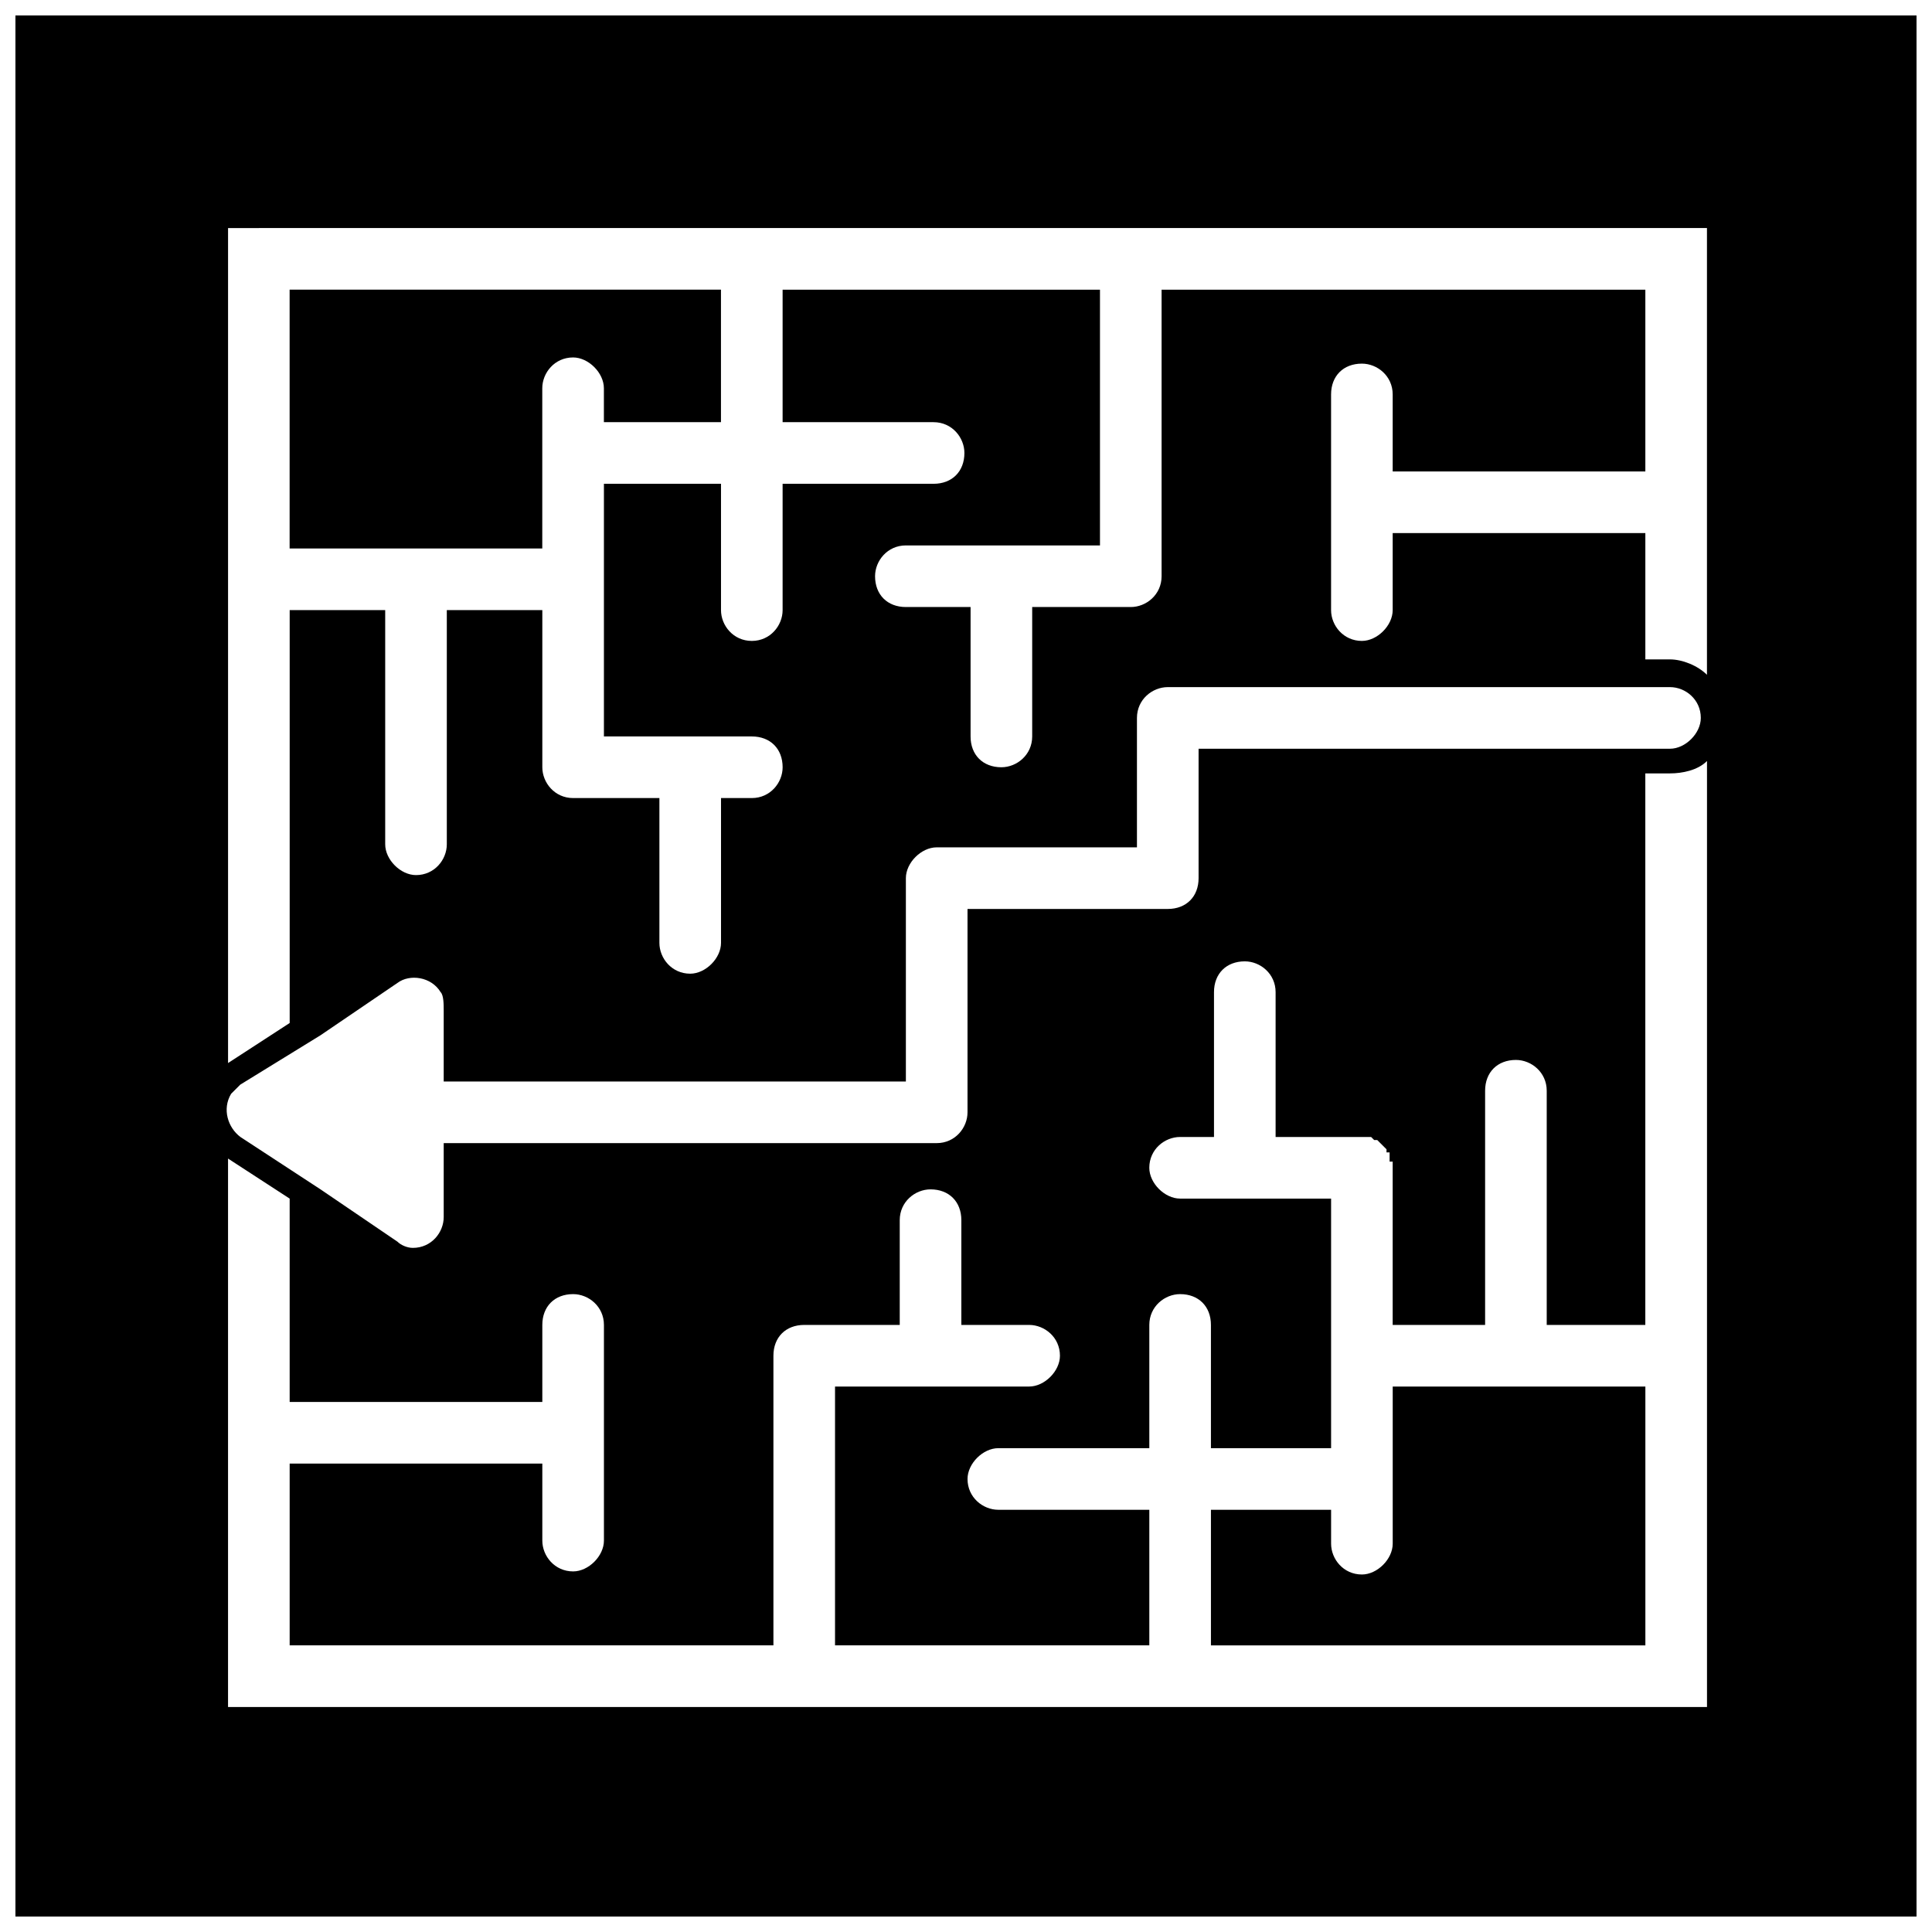 <?xml version="1.0" encoding="UTF-8"?>
<!-- Uploaded to: SVG Find, www.svgrepo.com, Generator: SVG Find Mixer Tools -->
<svg width="800px" height="800px" version="1.1" viewBox="144 144 512 512" xmlns="http://www.w3.org/2000/svg">
 <defs>
  <clipPath id="a">
   <path d="m148.09 148.09h503.81v503.81h-503.81z"/>
  </clipPath>
 </defs>
 <g clip-path="url(#a)">
  <path d="m148.09 148.09h503.81v503.81h-503.81zm431.95 363.36h-66.957v41.645c0 4.082-4.082 8.164-8.164 8.164-4.898 0-8.164-4.082-8.164-8.164v-8.98h-31.844v35.93h115.13v-68.59zm16.332-165.76v250.68h-391.94v-145.34l16.332 10.613v53.891h66.957v-20.414c0-4.898 3.266-8.164 8.164-8.164 4.082 0 8.164 3.266 8.164 8.164v57.156c0 4.082-4.082 8.164-8.164 8.164-4.898 0-8.164-4.082-8.164-8.164v-20.414h-66.957v48.176h128.2v-76.754c0-4.898 3.266-8.164 8.164-8.164h25.312v-27.762c0-4.898 4.082-8.164 8.164-8.164 4.898 0 8.164 3.266 8.164 8.164v27.762h17.965c4.082 0 8.164 3.266 8.164 8.164 0 4.082-4.082 8.164-8.164 8.164h-51.441v68.59h83.289v-35.93h-40.012c-4.082 0-8.164-3.266-8.164-8.164 0-4.082 4.082-8.164 8.164-8.164h40.012v-32.66c0-4.898 4.082-8.164 8.164-8.164 4.898 0 8.164 3.266 8.164 8.164v32.66h31.844v-66.141h-40.012c-4.082 0-8.164-4.082-8.164-8.164 0-4.898 4.082-8.164 8.164-8.164h8.98v-38.379c0-4.898 3.266-8.164 8.164-8.164 4.082 0 8.164 3.266 8.164 8.164v38.379h25.312l0.816 0.816h0.816l2.449 2.449v0.816h0.816v2.449h0.816v43.277h24.496v-62.059c0-4.898 3.266-8.164 8.164-8.164 4.082 0 8.164 3.266 8.164 8.164v62.059h26.129v-146.16h6.531c3.266 0 7.348-0.816 9.797-3.266zm-383.78-141.26h383.77v118.4c-2.449-2.449-6.531-4.082-9.797-4.082h-6.531v-33.477h-66.957v20.414c0 4.082-4.082 8.164-8.164 8.164-4.898 0-8.164-4.082-8.164-8.164v-57.156c0-4.898 3.266-8.164 8.164-8.164 4.082 0 8.164 3.266 8.164 8.164v20.414h66.957v-48.176h-128.2v75.938c0 4.898-4.082 8.164-8.164 8.164h-26.129v34.297c0 4.898-4.082 8.164-8.164 8.164-4.898 0-8.164-3.266-8.164-8.164v-34.297h-17.148c-4.898 0-8.164-3.266-8.164-8.164 0-4.082 3.266-8.164 8.164-8.164h51.441v-67.773h-84.105v35.113h40.012c4.898 0 8.164 4.082 8.164 8.164 0 4.898-3.266 8.164-8.164 8.164h-40.012v33.477c0 4.082-3.266 8.164-8.164 8.164s-8.164-4.082-8.164-8.164v-33.477h-31.027v66.957h39.195c4.898 0 8.164 3.266 8.164 8.164 0 4.082-3.266 8.164-8.164 8.164h-8.164v38.379c0 4.082-4.082 8.164-8.164 8.164-4.898 0-8.164-4.082-8.164-8.164v-38.379h-22.863c-4.898 0-8.164-4.082-8.164-8.164v-41.645h-25.312v62.059c0 4.082-3.266 8.164-8.164 8.164-4.082 0-8.164-4.082-8.164-8.164v-62.059h-25.312v109.42l-16.332 10.613v-221.28h8.164zm122.48 16.332h-114.32v68.59h66.957v-42.461c0-4.082 3.266-8.164 8.164-8.164 4.082 0 8.164 4.082 8.164 8.164v8.98h31.027v-35.113zm-127.38 210.67 21.23-13.066 20.414-13.883c3.266-2.449 8.98-1.633 11.434 2.449 0.816 0.816 0.816 3.266 0.816 4.898v18.781h122.48v-53.891c0-4.082 4.082-8.164 8.164-8.164h53.074v-34.297c0-4.898 4.082-8.164 8.164-8.164h133.1c4.082 0 8.164 3.266 8.164 8.164 0 4.082-4.082 8.164-8.164 8.164h-124.93v34.297c0 4.898-3.266 8.164-8.164 8.164h-53.074v53.891c0 4.082-3.266 8.164-8.164 8.164h-130.65v19.598c0 4.082-3.266 8.164-8.164 8.164-1.633 0-3.266-0.816-4.082-1.633l-20.414-13.883-21.23-13.883c-3.266-2.449-4.898-7.348-2.449-11.434l2.449-2.449z" fill-rule="evenodd"/>
 </g>
</svg>